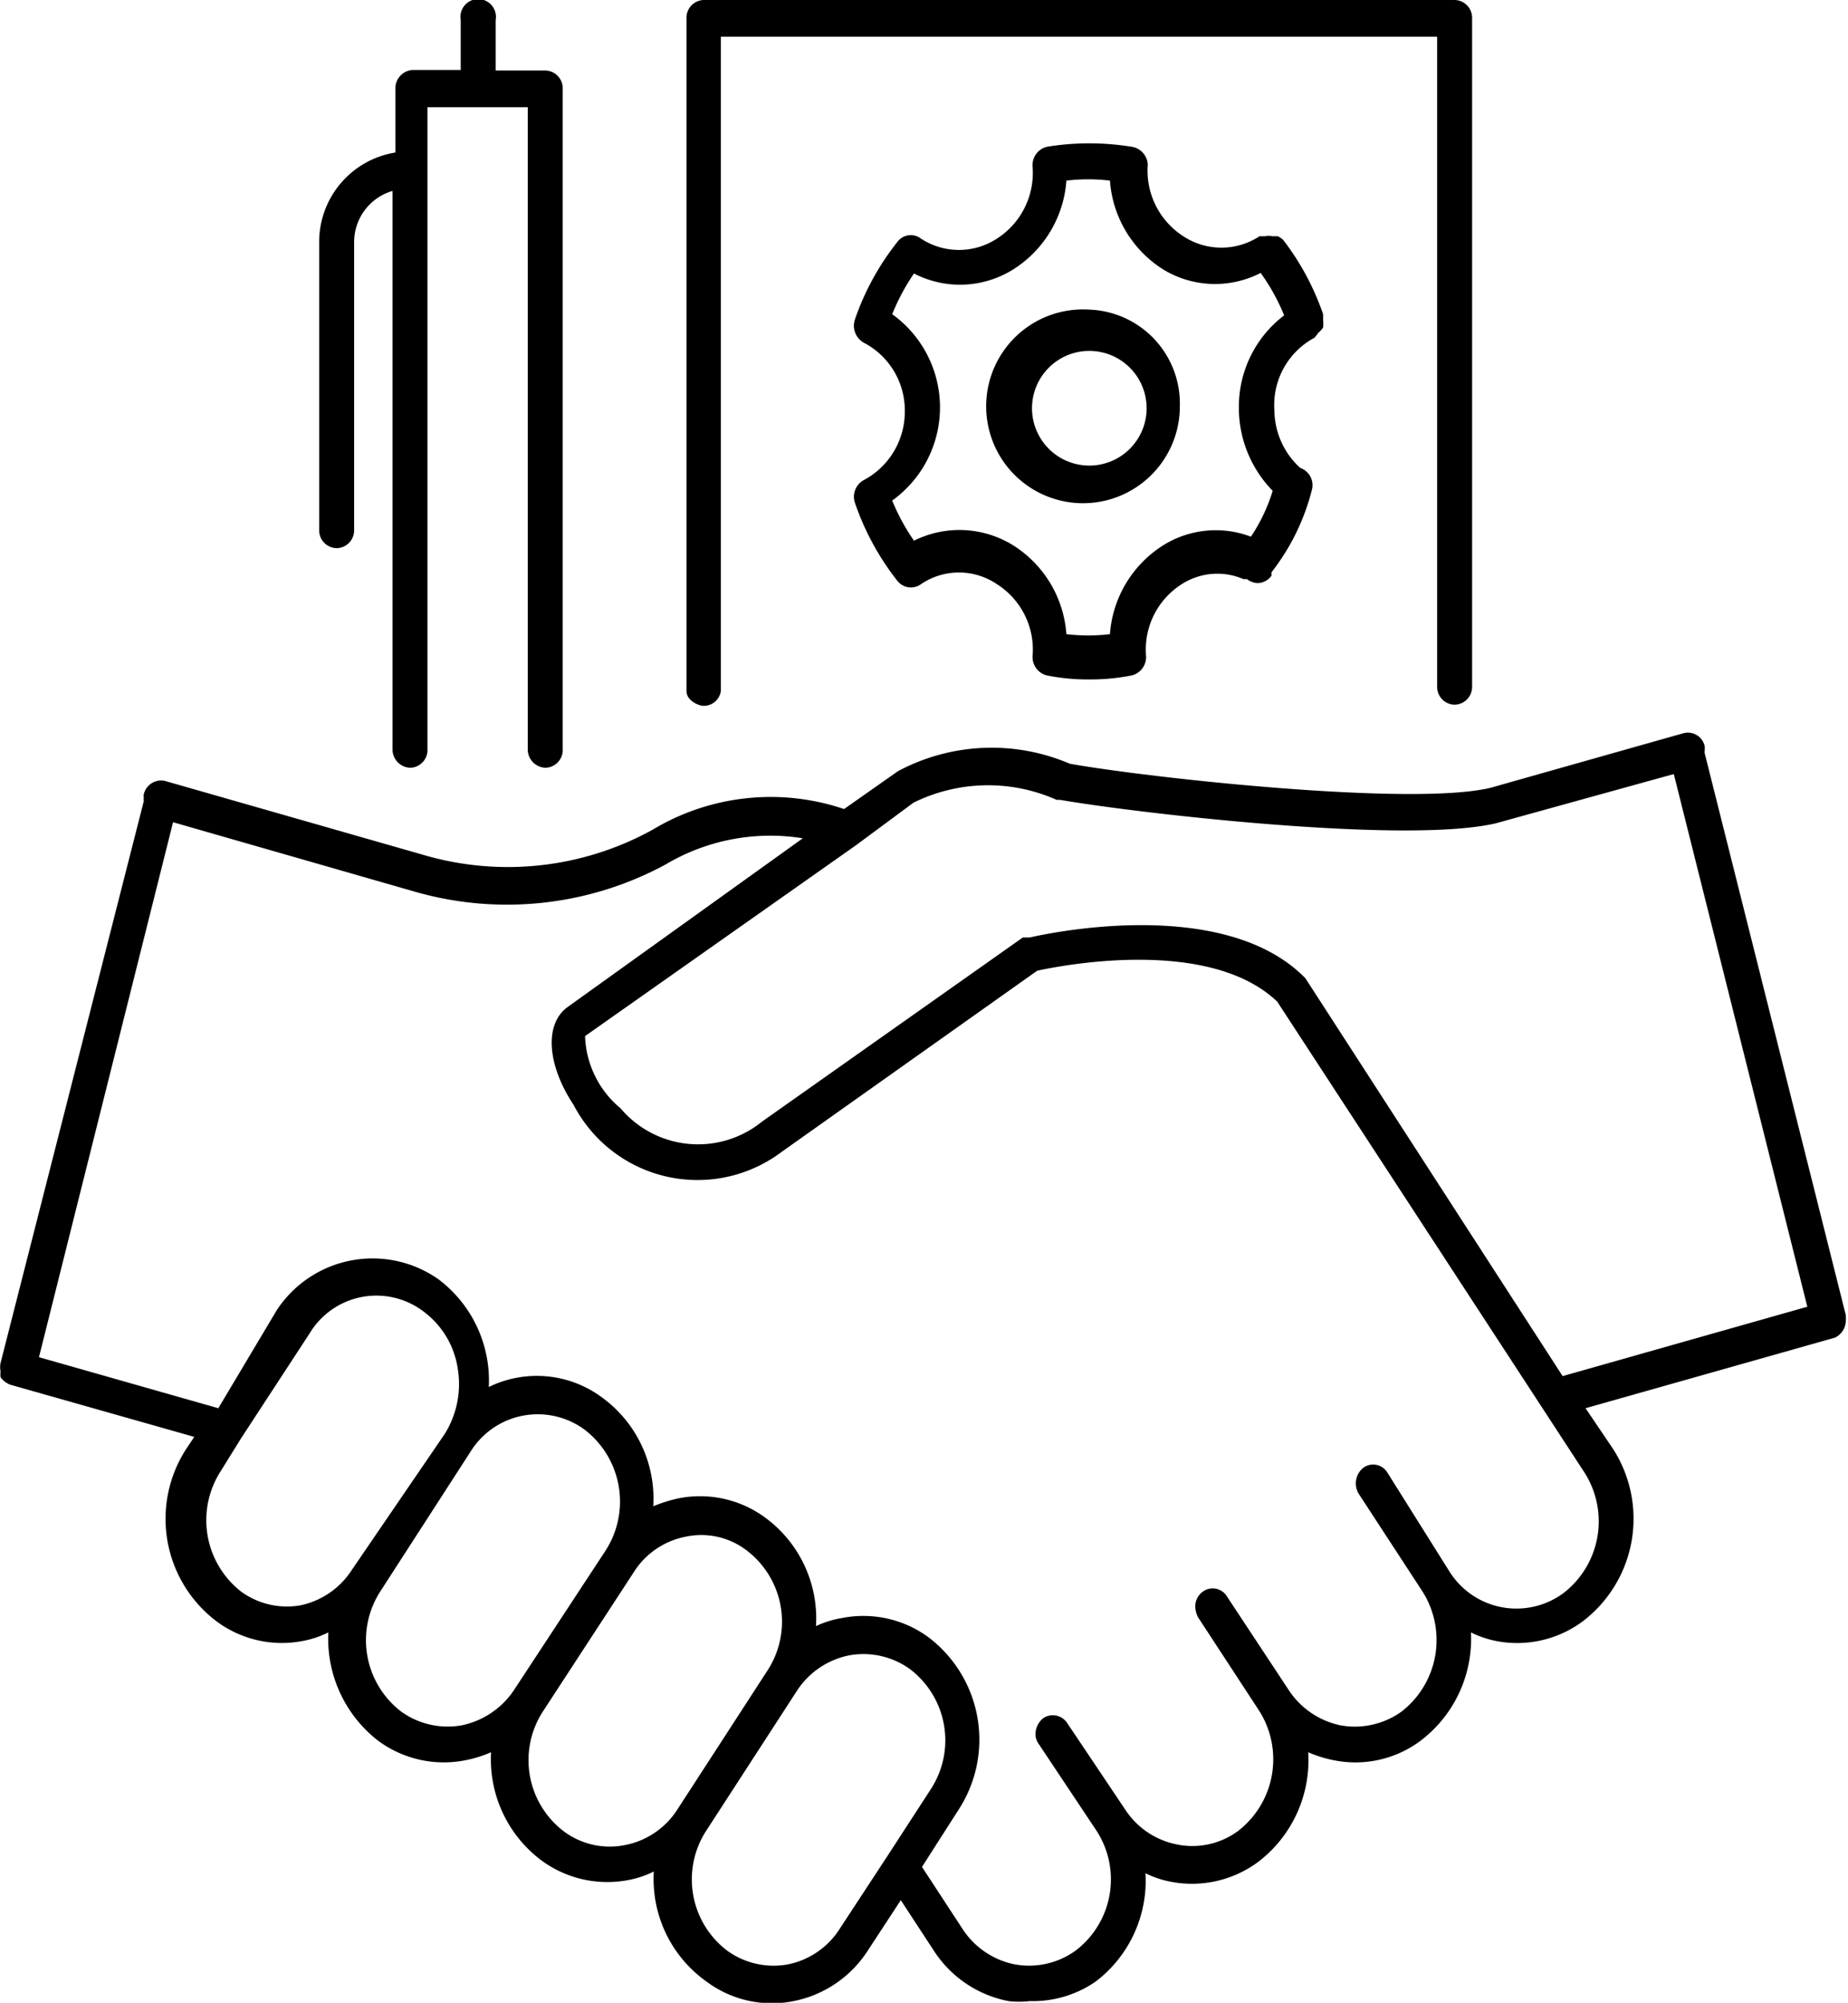 <svg xmlns="http://www.w3.org/2000/svg" viewBox="0 0 32.25 34.93"><path d="M34.61-.33" transform="translate(-3.79 -2.44)"/><path d="M16.06,14.75a.3.3,0,0,0,.31-.26V3.08H28.87V14.41a.31.31,0,0,0,.3.32.31.31,0,0,0,.31-.32V2.76a.31.31,0,0,0-.31-.32H16.07a.31.31,0,0,0-.3.32V14.49C15.77,14.67,16,14.75,16.06,14.75Z" transform="translate(-3.79 -2.44)"/><path d="M9.67,12a.31.31,0,0,0,.3-.32v-5a.93.93,0,0,1,.67-.91V15.5a.32.32,0,0,0,.31.33.31.31,0,0,0,.3-.33V4.31H13V15.5a.32.32,0,0,0,.31.33.31.31,0,0,0,.3-.33V4a.31.31,0,0,0-.3-.33h-.87V2.79a.31.31,0,1,0-.61,0v.87H11a.32.32,0,0,0-.31.33V5.1A1.58,1.58,0,0,0,9.36,6.68v5A.31.31,0,0,0,9.67,12Z" transform="translate(-3.79 -2.44)"/><path d="M3.8,26.36h0a.42.42,0,0,0,0,.1h0a.37.37,0,0,0,.17.13l3.21.91-.14.21a2.24,2.24,0,0,0,.52,3,1.91,1.91,0,0,0,1.51.35,1.7,1.7,0,0,0,.45-.15,2.25,2.25,0,0,0,.87,1.89,1.93,1.93,0,0,0,1.52.34,2.15,2.15,0,0,0,.45-.14,2.2,2.2,0,0,0,.87,1.88,1.94,1.94,0,0,0,1.52.35,1.7,1.7,0,0,0,.45-.15A2.19,2.19,0,0,0,16.12,37a1.91,1.91,0,0,0,1.52.34,2,2,0,0,0,1.3-.89l.57-.87.57.87a2,2,0,0,0,1.31.89,1.55,1.55,0,0,0,.37,0A1.93,1.93,0,0,0,22.91,37a2.21,2.21,0,0,0,.87-1.89,1.7,1.7,0,0,0,.45.15,1.94,1.94,0,0,0,1.52-.35A2.23,2.23,0,0,0,26.62,33a2.15,2.15,0,0,0,.45.14,1.9,1.9,0,0,0,1.51-.34,2.23,2.23,0,0,0,.88-1.89,1.76,1.76,0,0,0,.44.15,1.92,1.92,0,0,0,1.52-.35,2.25,2.25,0,0,0,.52-3L31.46,27l4.35-1.23h0A.33.33,0,0,0,36,25.5h0a.57.57,0,0,0,0-.13h0l-2.46-9.79a.14.14,0,0,1,0-.06s0,0,0-.06a.3.3,0,0,0-.38-.23l-3.36.95c-1.38.33-6-.18-7.34-.42a3.47,3.47,0,0,0-3,.13l-.94.66a4,4,0,0,0-3.34.36,5.23,5.23,0,0,1-4,.44L6.67,16.06a.31.31,0,0,0-.37.23.13.13,0,0,0,0,.06.14.14,0,0,0,0,.06L3.8,26.21h0a.38.38,0,0,0,0,.15Zm6.13,3.46a1.41,1.41,0,0,1-.91.62A1.36,1.36,0,0,1,8,30.2a1.58,1.58,0,0,1-.36-2.1L8,27.52v0l1.19-1.82a1.36,1.36,0,0,1,2-.38,1.52,1.52,0,0,1,.59,1,1.64,1.64,0,0,1-.23,1.13Zm2.84,2.08a1.45,1.45,0,0,1-.92.63,1.39,1.39,0,0,1-1.06-.24,1.57,1.57,0,0,1-.36-2.1L12,27.76a1.38,1.38,0,0,1,2-.38,1.58,1.58,0,0,1,.36,2.1ZM15.61,34a1.4,1.4,0,0,1-.92.62,1.34,1.34,0,0,1-1.06-.24,1.56,1.56,0,0,1-.36-2.1h0l1.58-2.42a1.38,1.38,0,0,1,.91-.62,1.3,1.3,0,0,1,1.06.24,1.56,1.56,0,0,1,.36,2.1Zm3.66.82h0l-.82,1.25a1.4,1.4,0,0,1-.91.63,1.38,1.38,0,0,1-1.06-.24,1.56,1.56,0,0,1-.36-2.1h0l1.57-2.42a1.42,1.42,0,0,1,.92-.63,1.39,1.39,0,0,1,1.06.24,1.56,1.56,0,0,1,.36,2.1Zm-.54-17.64h0l1-.74a2.94,2.94,0,0,1,2.5-.05h.06c1.26.22,6,.78,7.6.41h0L33,15.94l2.33,9.29-4.27,1.21L26.57,19.5s0,0,0,0l0,0c-1.44-1.47-4.59-.76-4.81-.71l-.06,0-.06,0L17.09,22a1.77,1.77,0,0,1-2.47-.23A1.71,1.71,0,0,1,14,20.51Zm-11.92-.4L11.06,18h0a5.82,5.82,0,0,0,4.34-.48,3.58,3.58,0,0,1,2.4-.46L13.7,20c-.41.29-.37,1,.1,1.71a2.44,2.44,0,0,0,3.63.82l4.46-3.16c.41-.09,3-.6,4.19.54l5.36,8.21a1.58,1.58,0,0,1-.36,2.1,1.38,1.38,0,0,1-2-.38L28,28.12a.29.29,0,0,0-.42-.08.35.35,0,0,0-.08.45l1.11,1.7a1.58,1.58,0,0,1-.36,2.1,1.4,1.4,0,0,1-1.07.24,1.43,1.43,0,0,1-.91-.63L25.2,30.28a.29.29,0,0,0-.42-.08.31.31,0,0,0-.13.27.41.41,0,0,0,.05.18l1.06,1.62a1.58,1.58,0,0,1-.36,2.1,1.34,1.34,0,0,1-1.06.24,1.4,1.4,0,0,1-.92-.62l-1-1.49a.3.3,0,0,0-.43-.09.37.37,0,0,0-.13.27.3.3,0,0,0,.06.18l1,1.5a1.56,1.56,0,0,1-.36,2.1,1.39,1.39,0,0,1-1.06.24,1.42,1.42,0,0,1-.92-.63L19.88,35l.64-1A2.24,2.24,0,0,0,20,31a1.92,1.92,0,0,0-1.52-.34,1.69,1.69,0,0,0-.45.14,2.18,2.18,0,0,0-.87-1.88,1.92,1.92,0,0,0-1.52-.35,2.59,2.59,0,0,0-.45.14,2.18,2.18,0,0,0-.87-1.88,1.91,1.91,0,0,0-2-.2,2.21,2.21,0,0,0-.88-1.88,2,2,0,0,0-2.82.54L7.6,27l-3.13-.89Z" transform="translate(-3.79 -2.44)"/><path d="M26.73,8.33s.05-.06.07-.09a.34.34,0,0,0,.08-.09.48.48,0,0,0,0-.12s0-.07,0-.11v0h0a4.54,4.54,0,0,0-.7-1.3h0v0a.47.47,0,0,0-.09-.06s-.07,0-.1,0a.25.25,0,0,0-.12,0s-.07,0-.1,0a1.21,1.21,0,0,1-1.33,0,1.36,1.36,0,0,1-.62-1.25A.33.33,0,0,0,23.54,5a4.59,4.59,0,0,0-1.48,0,.33.33,0,0,0-.25.35,1.36,1.36,0,0,1-.62,1.25,1.21,1.21,0,0,1-1.33,0,.29.29,0,0,0-.41.06,4.55,4.55,0,0,0-.74,1.35.34.34,0,0,0,.16.41,1.33,1.33,0,0,1,.71,1.19,1.35,1.35,0,0,1-.71,1.2.33.33,0,0,0-.16.4,4.6,4.6,0,0,0,.74,1.36.3.3,0,0,0,.41.06,1.18,1.18,0,0,1,1.33,0,1.35,1.35,0,0,1,.62,1.25.33.33,0,0,0,.25.34,3.64,3.64,0,0,0,.74.07,3.71,3.71,0,0,0,.74-.07.33.33,0,0,0,.25-.34,1.35,1.35,0,0,1,.62-1.25,1.15,1.15,0,0,1,1.08-.09h.06v0a.34.34,0,0,0,.19.07.31.31,0,0,0,.24-.13l0-.06A3.88,3.88,0,0,0,26.68,11a.32.32,0,0,0-.2-.4,0,0,0,0,0,0,0,1.37,1.37,0,0,1-.45-1A1.33,1.33,0,0,1,26.73,8.33ZM25.41,9.52A2.07,2.07,0,0,0,26,11a3,3,0,0,1-.38.8,1.73,1.73,0,0,0-1.53.15,2,2,0,0,0-.93,1.55,3.22,3.22,0,0,1-.76,0,2,2,0,0,0-.93-1.55,1.78,1.78,0,0,0-1.73-.08,3.64,3.64,0,0,1-.38-.7,2,2,0,0,0,0-3.25,3.72,3.72,0,0,1,.38-.71,1.75,1.75,0,0,0,1.73-.07,2,2,0,0,0,.93-1.55,3.22,3.22,0,0,1,.76,0,2,2,0,0,0,.93,1.55,1.74,1.74,0,0,0,1.7.06,3.57,3.57,0,0,1,.41.74A2,2,0,0,0,25.41,9.52Z" transform="translate(-3.79 -2.44)"/><path d="M22.8,7.84a1.69,1.69,0,1,0,1.58,1.68A1.64,1.64,0,0,0,22.8,7.84Zm0,2.72a1,1,0,1,1,1-1A1,1,0,0,1,22.8,10.56Z" transform="translate(-3.79 -2.44)"/></svg>